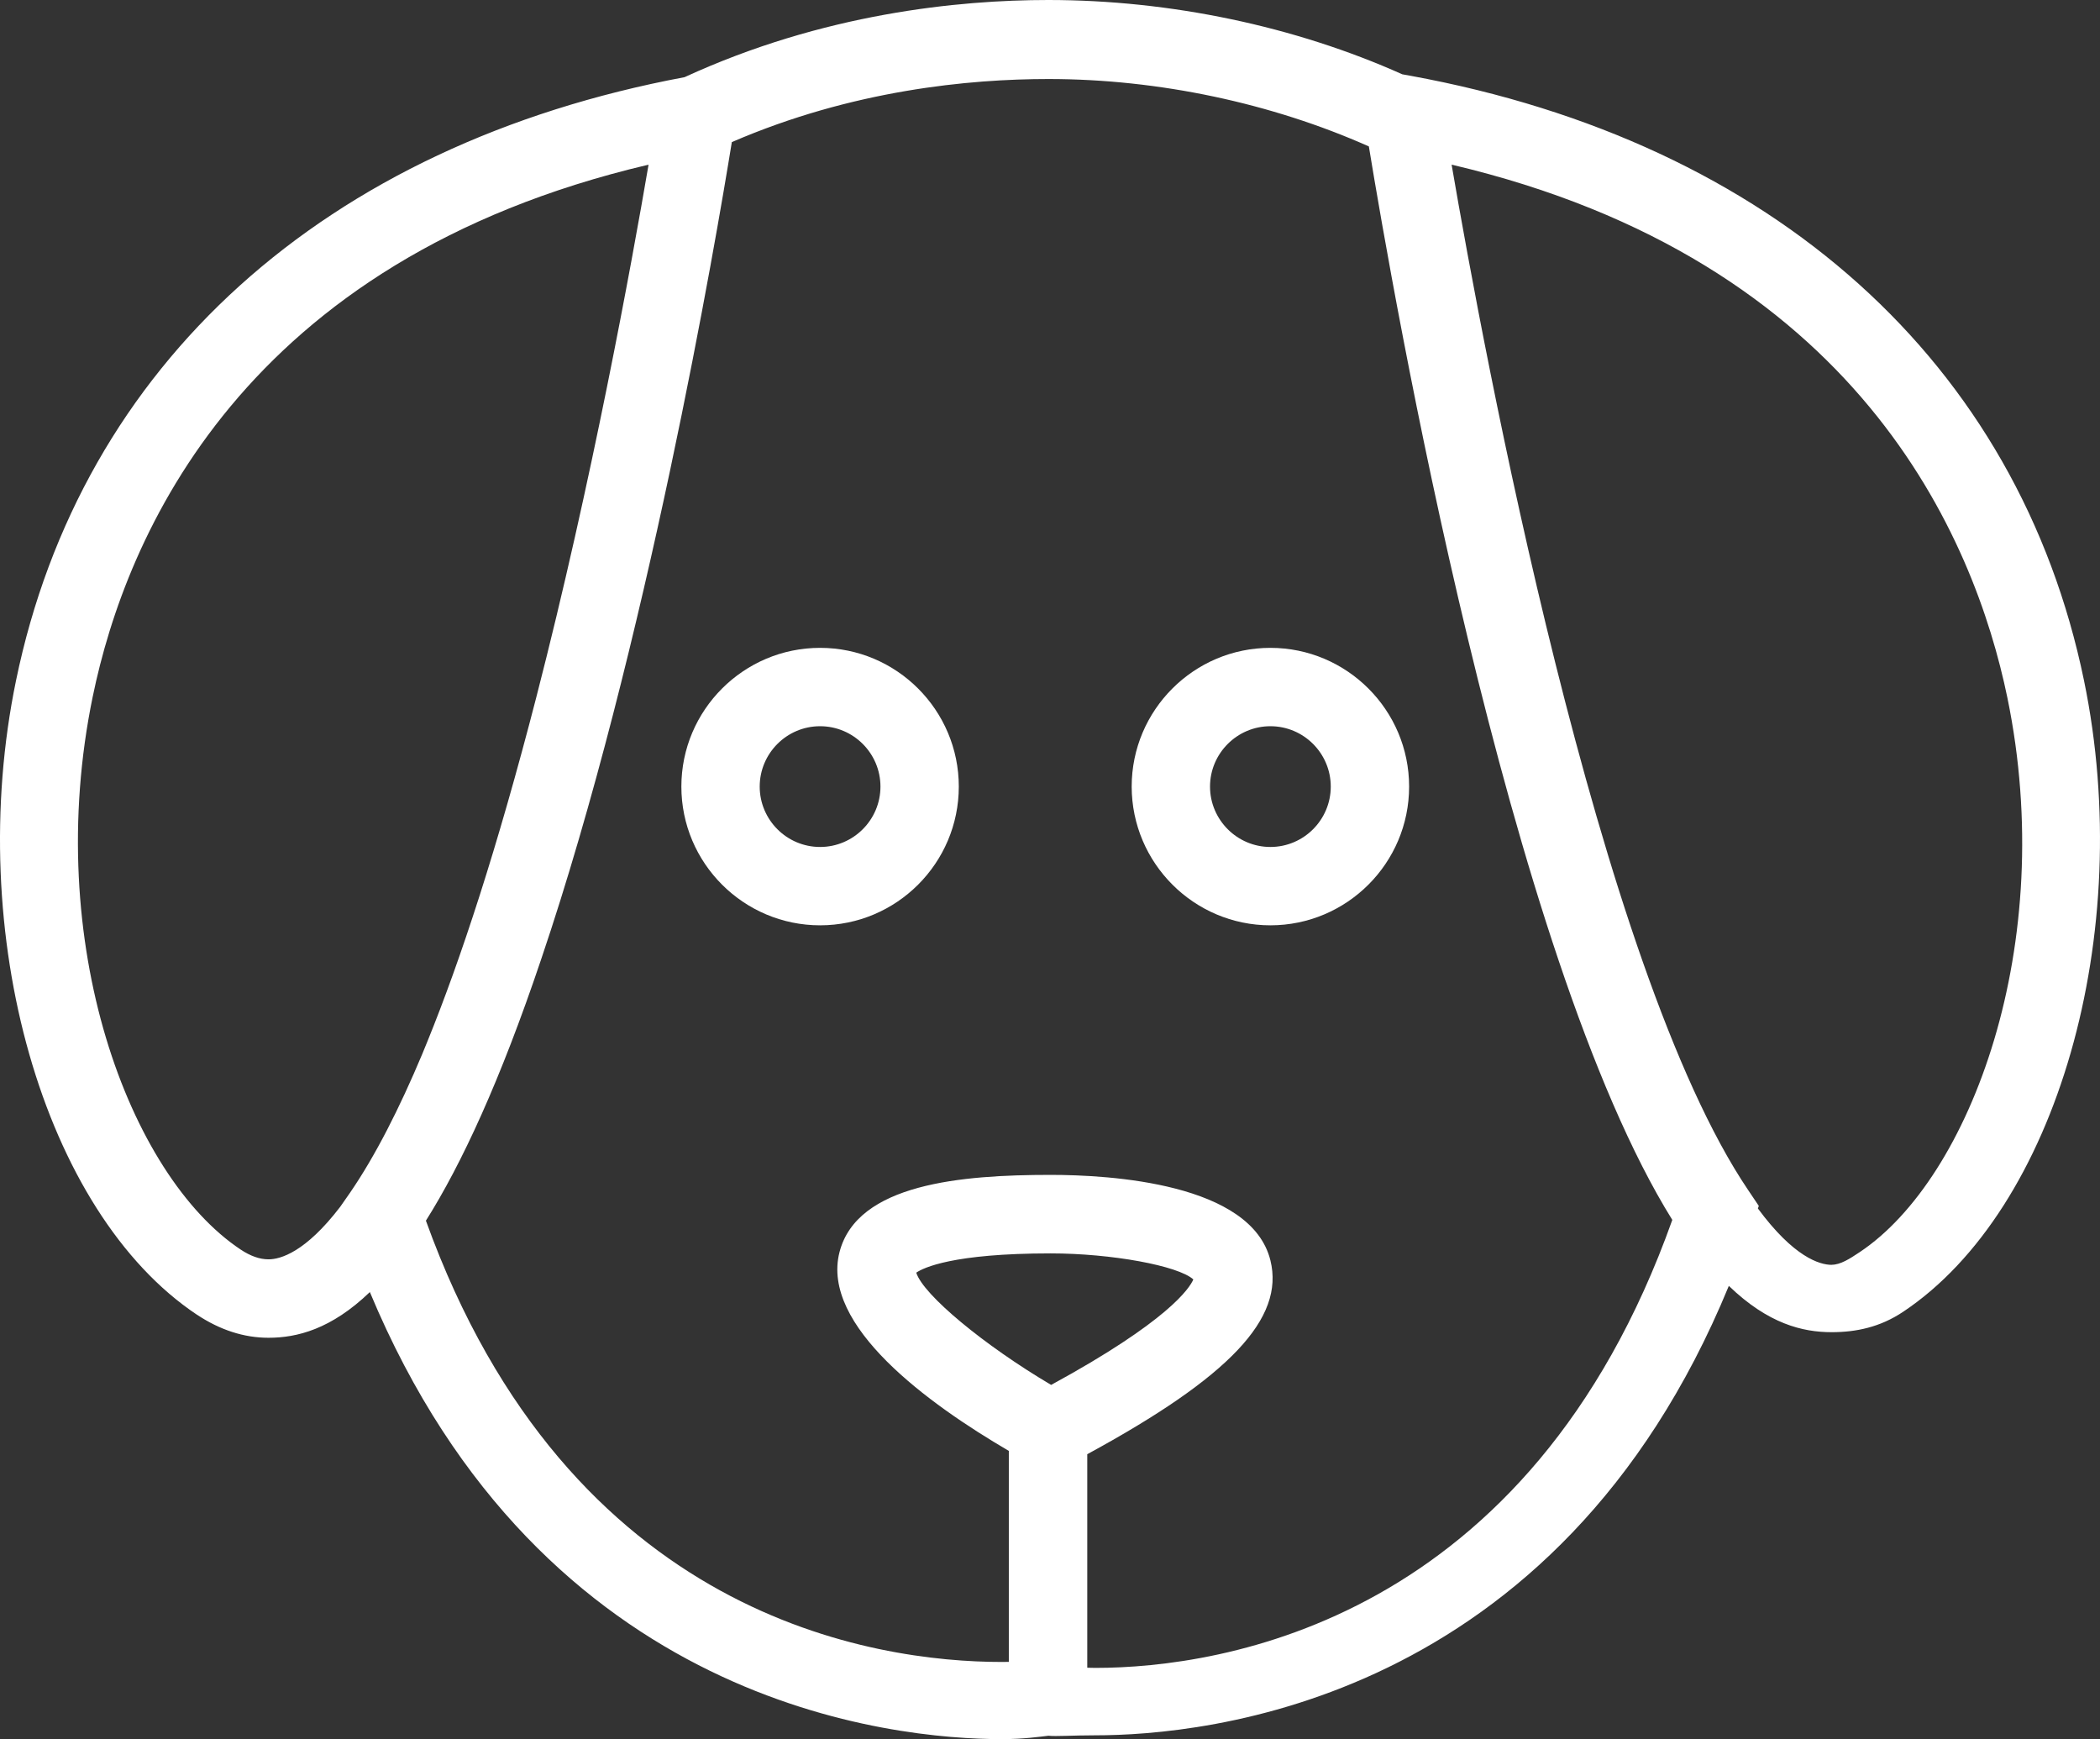 <?xml version="1.0" encoding="UTF-8"?>
<!DOCTYPE svg PUBLIC "-//W3C//DTD SVG 1.1//EN" "http://www.w3.org/Graphics/SVG/1.1/DTD/svg11.dtd">
<svg version="1.1" xmlns="http://www.w3.org/2000/svg" xmlns:xlink="http://www.w3.org/1999/xlink" x="0" y="0" width="144.295" height="119.485" viewBox="0, 0, 144.295, 119.485">
  <rect x="0" y="0" width="144.295" height="119.485" fill="#333333" stroke="none"/>
  <g id="Layer_1" transform="translate(-390.253, -514.063)">
    <g id="Layer_1">
      <path d="M403.787,604.388 C405.366,605.437 407.015,605.973 408.699,605.973 C410.656,605.973 413.004,605.391 415.667,602.833 C427.522,631.281 451.672,633.548 459.081,633.548 C460.643,633.548 461.756,633.373 462.292,633.315 C462.833,633.373 463.946,633.286 465.507,633.286 C472.953,633.286 497.235,631.119 509.045,602.408 C511.748,605.018 514.119,605.589 516.106,605.589 L516.112,605.589 C517.79,605.589 519.438,605.245 521.017,604.191 C531.574,597.153 537.033,578.207 533.45,560.822 C528.946,538.986 512.086,523.832 487.18,519.271 L486.604,519.167 C479.245,515.869 470.669,514.063 462.279,514.063 C456.115,514.063 446.799,514.989 437.291,519.365 C412.578,523.996 395.833,539.092 391.353,560.823 C387.764,578.213 393.229,597.352 403.786,604.39 z M462.479,609.212 C457.877,606.492 453.688,603.025 453.21,601.499 C453.699,601.167 455.709,600.176 462.444,600.176 C466.622,600.176 471.207,601.021 472.249,601.965 C471.993,602.565 470.531,604.825 462.479,609.212 z M528.185,562.005 C531.681,578.964 525.64,595.027 518.037,600.089 C517.349,600.549 516.714,600.957 516.114,600.957 L516.114,600.963 C515.275,600.963 513.504,600.427 511.04,597.089 L511.104,596.914 L510.364,595.813 C500.046,580.537 492.186,538.141 489.996,525.375 C517.915,531.941 525.908,550.987 528.185,562.004 z M440.538,523.826 C448.823,520.243 456.88,519.492 462.293,519.492 C469.896,519.492 477.656,521.164 484.31,524.123 C485.947,534.115 493.858,579.715 505.16,597.875 C495.349,625.432 474.23,628.654 465.508,628.654 C465.316,628.654 465.13,628.648 464.961,628.642 L464.961,613.973 C474.743,608.659 478.535,604.645 477.545,600.654 C476.234,595.353 466.551,594.782 462.438,594.782 C456.32,594.782 449.149,595.382 447.937,600.089 C446.638,605.146 454.048,610.518 459.571,613.745 L459.571,628.24 C459.414,628.24 459.251,628.246 459.082,628.246 C450.401,628.246 429.369,625.263 419.518,597.928 C421.971,594.036 424.622,588.327 427.43,579.99 C434.66,558.644 439.461,530.491 440.538,523.828 z M396.628,561.911 C398.9,550.888 406.899,531.935 434.817,525.376 C433.646,532.221 430.919,547.171 427.103,561.969 C424.412,572.392 421.895,580.018 419.629,585.594 C419.53,585.832 419.431,586.083 419.331,586.322 C419.308,586.374 419.285,586.427 419.267,586.479 C417.694,590.225 416.04,593.476 414.315,595.993 L413.628,596.978 C411.239,600.1 409.52,600.584 408.705,600.584 C408.099,600.584 407.464,600.363 406.782,599.908 C399.167,594.84 393.126,578.871 396.627,561.91 z" fill="#FFFFFF"/>
      <path d="M446.603,577.636 C451.858,577.636 456.134,573.36 456.134,568.105 C456.134,562.85 451.858,558.573 446.603,558.573 C441.348,558.573 437.071,562.85 437.071,568.105 C437.071,573.36 441.348,577.636 446.603,577.636 z M446.603,563.957 C448.892,563.957 450.751,565.821 450.751,568.105 C450.751,570.388 448.892,572.253 446.603,572.253 C444.313,572.253 442.454,570.388 442.454,568.105 C442.454,565.821 444.313,563.957 446.603,563.957 z" fill="#FFFFFF"/>
      <path d="M477.544,577.636 C482.799,577.636 487.076,573.36 487.076,568.105 C487.076,562.85 482.799,558.573 477.544,558.573 C472.289,558.573 468.013,562.85 468.013,568.105 C468.019,573.36 472.295,577.636 477.544,577.636 z M477.544,563.957 C479.834,563.957 481.692,565.821 481.692,568.105 C481.692,570.388 479.834,572.253 477.544,572.253 C475.261,572.253 473.396,570.388 473.396,568.105 C473.396,565.821 475.261,563.957 477.544,563.957 z" fill="#FFFFFF"/>
    </g>
  </g>
</svg>
